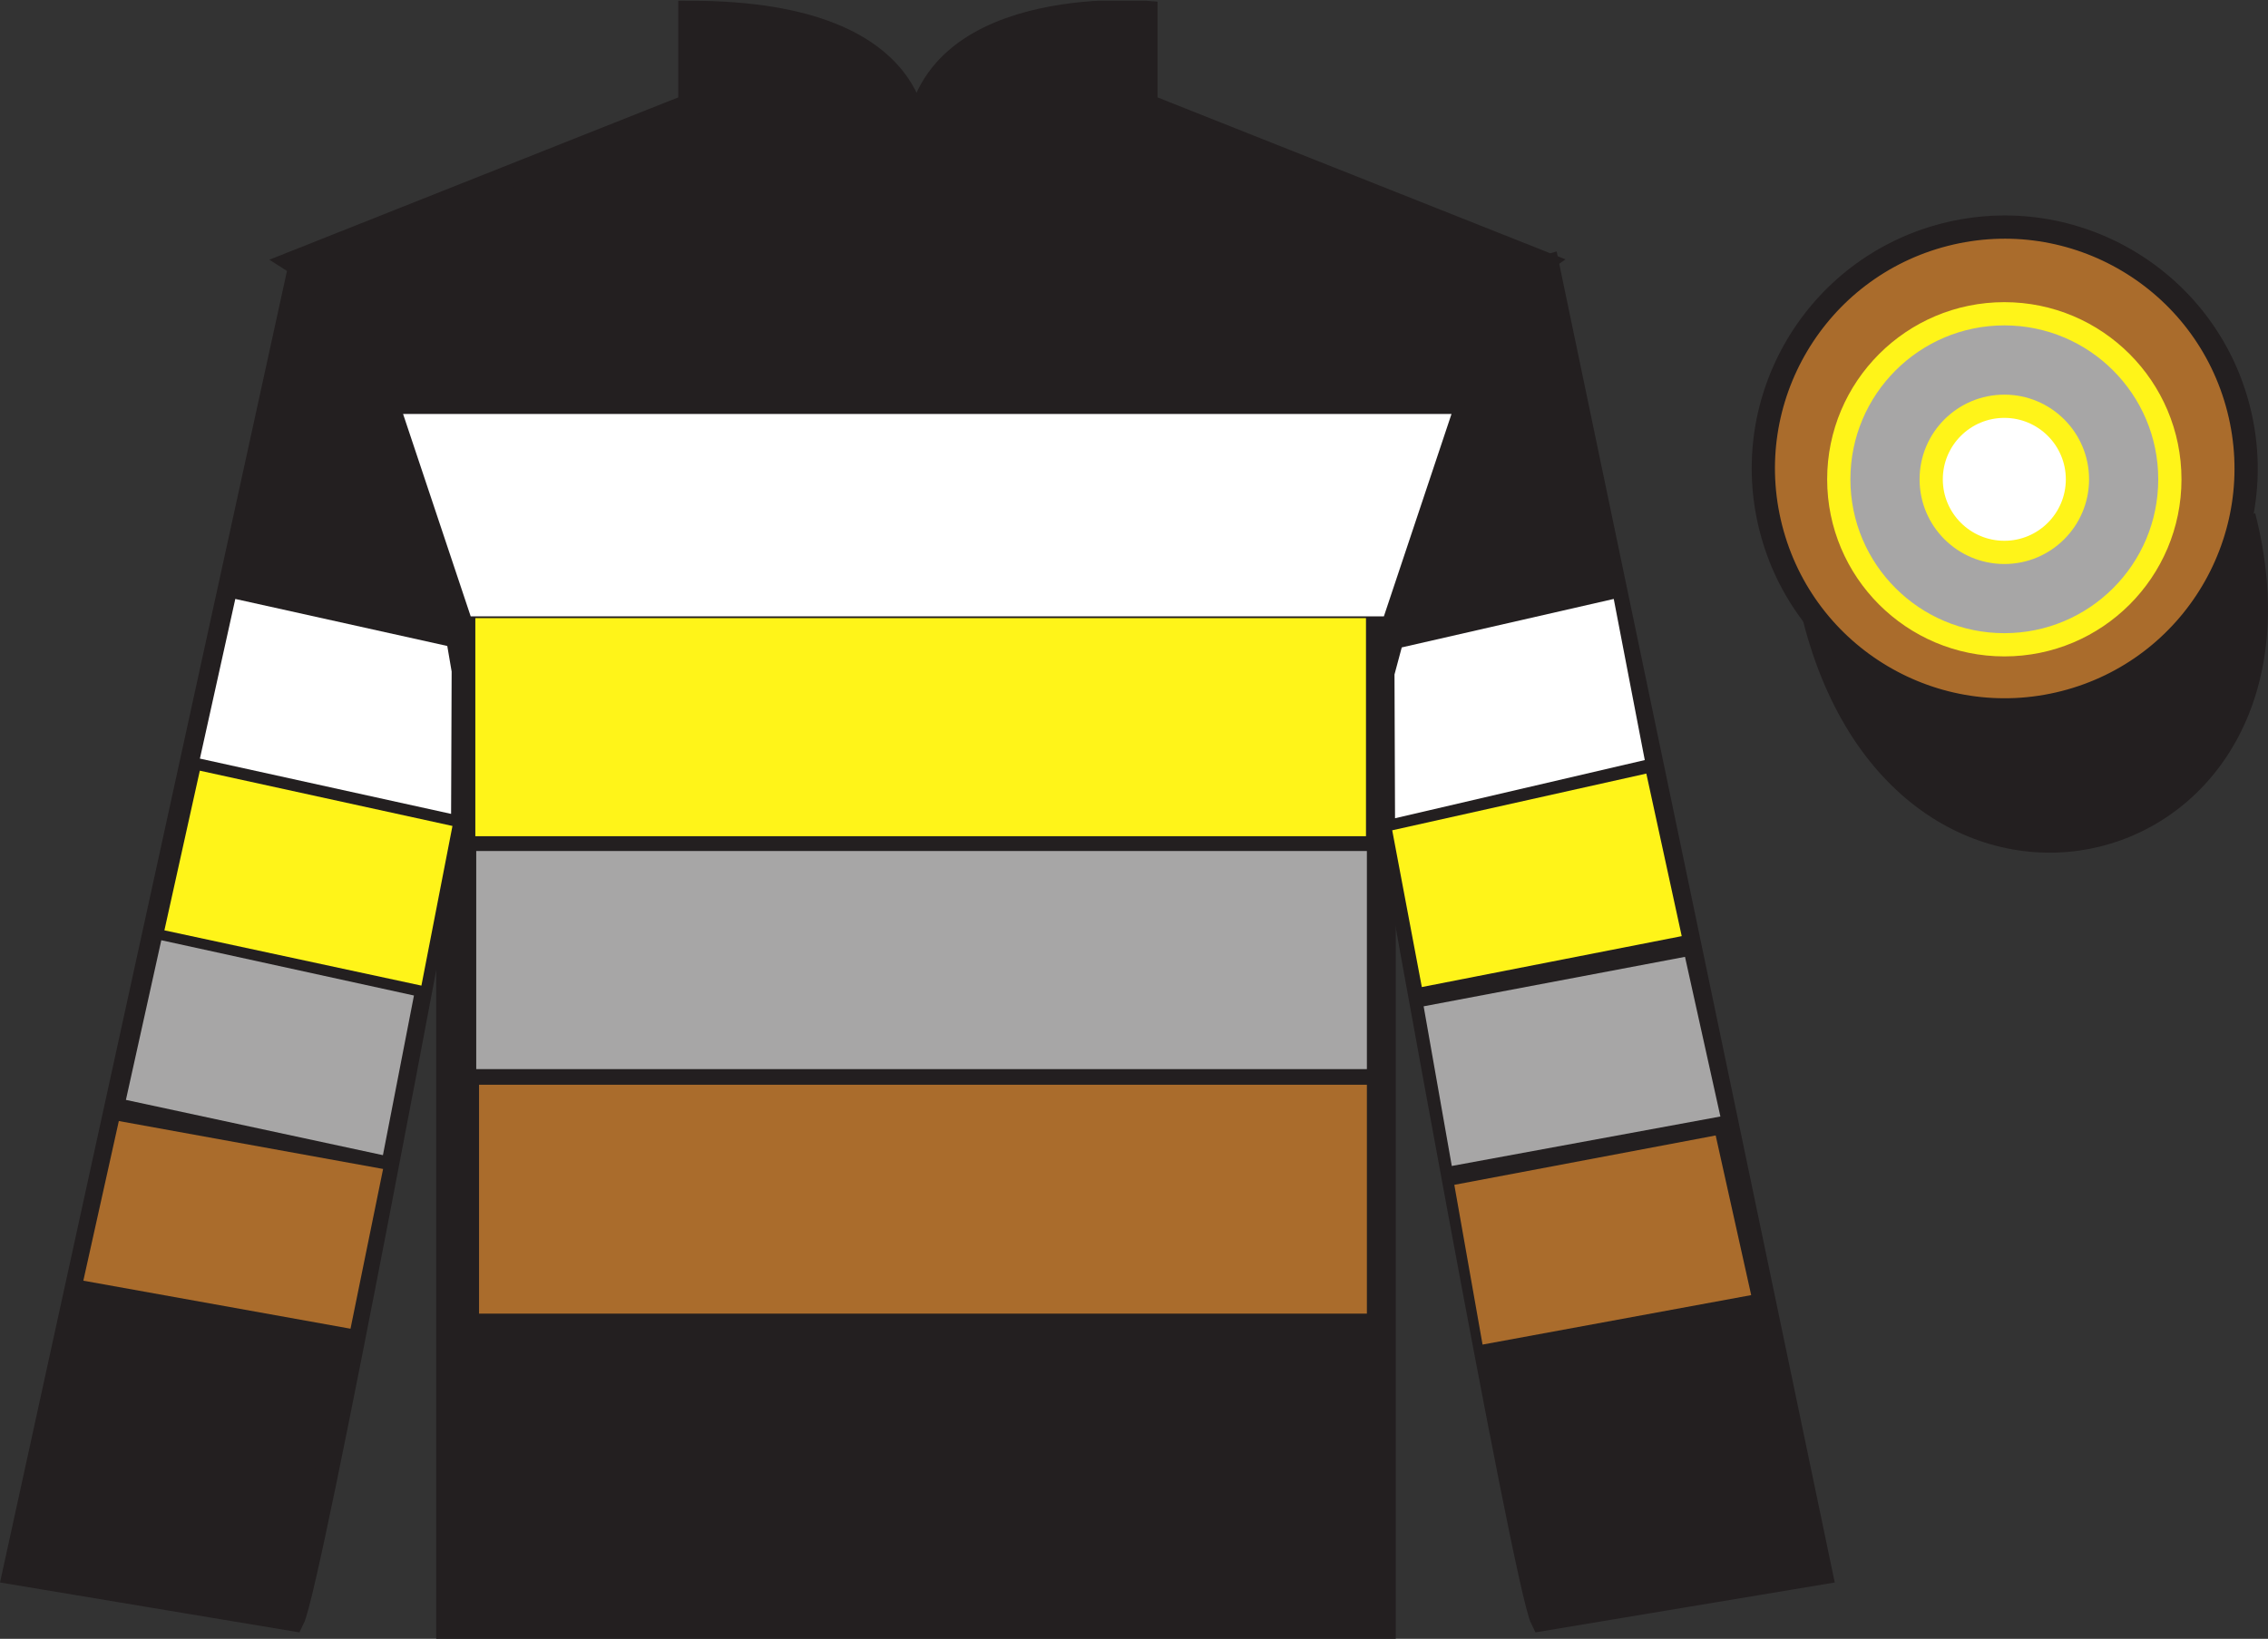 <?xml version="1.0" encoding="UTF-8"?>
<svg xmlns="http://www.w3.org/2000/svg" xmlns:xlink="http://www.w3.org/1999/xlink" width="97.59pt" height="70.53pt" viewBox="0 0 97.59 70.53" version="1.1">
<rect x="0" y="0" width="97.59" height="70.53" fill="#333333" stroke="none"/>
<defs>
<clipPath id="clip1">
  <path d="M 0 70.531 L 97.59 70.531 L 97.59 0.031 L 0 0.031 L 0 70.531 Z M 0 70.531 "/>
</clipPath>
</defs>
<g id="surface0">
<g clip-path="url(#clip1)" clip-rule="nonzero">
<path style=" stroke:none;fill-rule:nonzero;fill:rgb(13.73%,12.16%,12.549%);fill-opacity:1;" d="M 12.684 11.281 C 12.684 11.281 17.77 14.531 19.27 29.863 C 19.27 29.863 19.27 44.863 19.27 70.031 L 59.559 70.031 L 59.559 29.699 C 59.559 29.699 61.352 14.699 66.309 11.281 L 49.309 4.531 L 49.309 0.531 C 49.309 0.531 39.418 -0.301 39.418 6.531 C 39.418 6.531 40.434 0.531 29.684 0.531 L 29.684 4.531 L 12.684 11.281 "/>
<path style="fill:none;stroke-width:10;stroke-linecap:butt;stroke-linejoin:miter;stroke:rgb(13.73%,12.16%,12.549%);stroke-opacity:1;stroke-miterlimit:4;" d="M 126.836 592.487 C 126.836 592.487 177.695 559.987 192.695 406.667 C 192.695 406.667 192.695 256.667 192.695 4.987 L 595.586 4.987 L 595.586 408.308 C 595.586 408.308 613.516 558.308 663.086 592.487 L 493.086 659.987 L 493.086 699.987 C 493.086 699.987 394.18 708.308 394.18 639.987 C 394.18 639.987 404.336 699.987 296.836 699.987 L 296.836 659.987 L 126.836 592.487 Z M 126.836 592.487 " transform="matrix(0.1,0,0,-0.1,0,70.53)"/>
<path style=" stroke:none;fill-rule:nonzero;fill:rgb(13.73%,12.16%,12.549%);fill-opacity:1;" d="M 12.602 69.699 C 13.352 68.199 19.352 35.949 19.352 35.949 C 19.852 24.449 16.352 12.699 12.852 11.699 L 0.602 67.699 L 12.602 69.699 "/>
<path style="fill:none;stroke-width:10;stroke-linecap:butt;stroke-linejoin:miter;stroke:rgb(13.73%,12.16%,12.549%);stroke-opacity:1;stroke-miterlimit:4;" d="M 126.016 8.308 C 133.516 23.308 193.516 345.808 193.516 345.808 C 198.516 460.808 163.516 578.308 128.516 588.308 L 6.016 28.308 L 126.016 8.308 Z M 126.016 8.308 " transform="matrix(0.1,0,0,-0.1,0,70.53)"/>
<path style=" stroke:none;fill-rule:nonzero;fill:rgb(13.73%,12.16%,12.549%);fill-opacity:1;" d="M 78.352 67.699 L 66.602 11.449 C 63.102 12.449 59.352 24.449 59.852 35.949 C 59.852 35.949 65.602 68.199 66.352 69.699 L 78.352 67.699 "/>
<path style="fill:none;stroke-width:10;stroke-linecap:butt;stroke-linejoin:miter;stroke:rgb(13.73%,12.16%,12.549%);stroke-opacity:1;stroke-miterlimit:4;" d="M 783.516 28.308 L 666.016 590.808 C 631.016 580.808 593.516 460.808 598.516 345.808 C 598.516 345.808 656.016 23.308 663.516 8.308 L 783.516 28.308 Z M 783.516 28.308 " transform="matrix(0.1,0,0,-0.1,0,70.53)"/>
<path style="fill-rule:nonzero;fill:rgb(13.73%,12.16%,12.549%);fill-opacity:1;stroke-width:10;stroke-linecap:butt;stroke-linejoin:miter;stroke:rgb(13.73%,12.16%,12.549%);stroke-opacity:1;stroke-miterlimit:4;" d="M 780.703 439.245 C 820.391 283.581 1004.336 331.198 965.547 483.191 " transform="matrix(0.1,0,0,-0.1,0,70.53)"/>
<path style=" stroke:none;fill-rule:nonzero;fill:rgb(100%,100%,100%);fill-opacity:1;" d="M 17.344 17.816 L 62.457 17.816 L 59.547 26.527 L 20.254 26.527 L 17.344 17.816 "/>
<path style=" stroke:none;fill-rule:nonzero;fill:rgb(65.493%,64.865%,65.02%);fill-opacity:1;" d="M 20.492 46.012 L 58.816 46.012 L 58.816 36.625 L 20.492 36.625 L 20.492 46.012 Z M 20.492 46.012 "/>
<path style=" stroke:none;fill-rule:nonzero;fill:rgb(66.654%,42.371%,17.49%);fill-opacity:1;" d="M 20.613 56.535 L 58.816 56.535 L 58.816 46.684 L 20.613 46.684 L 20.613 56.535 Z M 20.613 56.535 "/>
<path style=" stroke:none;fill-rule:nonzero;fill:rgb(66.654%,42.371%,17.49%);fill-opacity:1;" d="M 88.828 30.227 C 94.387 28.809 97.742 23.152 96.324 17.594 C 94.906 12.035 89.25 8.68 83.691 10.098 C 78.137 11.516 74.781 17.172 76.199 22.73 C 77.617 28.289 83.27 31.645 88.828 30.227 "/>
<path style="fill:none;stroke-width:10;stroke-linecap:butt;stroke-linejoin:miter;stroke:rgb(13.73%,12.16%,12.549%);stroke-opacity:1;stroke-miterlimit:4;" d="M 888.281 403.034 C 943.867 417.214 977.422 473.777 963.242 529.362 C 949.062 584.948 892.5 618.503 836.914 604.323 C 781.367 590.144 747.812 533.581 761.992 477.995 C 776.172 422.409 832.695 388.855 888.281 403.034 Z M 888.281 403.034 " transform="matrix(0.1,0,0,-0.1,0,70.53)"/>
<path style=" stroke:none;fill-rule:nonzero;fill:rgb(100%,95.41%,10.001%);fill-opacity:1;" d="M 18.133 42.418 L 19.469 35.547 L 8.598 33.168 L 7.074 40.039 L 18.133 42.418 "/>
<path style=" stroke:none;fill-rule:nonzero;fill:rgb(66.654%,42.371%,17.49%);fill-opacity:1;" d="M 15.082 57.184 L 16.484 50.309 L 5.113 48.246 L 3.586 55.117 L 15.082 57.184 "/>
<path style=" stroke:none;fill-rule:nonzero;fill:rgb(100%,100%,100%);fill-opacity:1;" d="M 19.41 35.027 L 19.434 28.902 L 19.246 27.801 L 10.125 25.777 L 8.602 32.648 L 19.41 35.027 "/>
<path style=" stroke:none;fill-rule:nonzero;fill:rgb(100%,95.41%,10.001%);fill-opacity:1;" d="M 61.18 42.48 L 59.906 35.734 L 70.84 33.293 L 72.363 40.289 L 61.18 42.48 "/>
<path style=" stroke:none;fill-rule:nonzero;fill:rgb(66.654%,42.371%,17.49%);fill-opacity:1;" d="M 63.793 57.867 L 62.578 50.992 L 73.824 48.867 L 75.352 55.738 L 63.793 57.867 "/>
<path style=" stroke:none;fill-rule:nonzero;fill:rgb(100%,100%,100%);fill-opacity:1;" d="M 60.027 35.215 L 60.004 29.027 L 60.316 27.863 L 69.438 25.777 L 70.773 32.711 L 60.027 35.215 "/>
<path style=" stroke:none;fill-rule:nonzero;fill:rgb(65.493%,64.865%,65.02%);fill-opacity:1;" d="M 62.469 50.18 L 61.258 43.309 L 72.504 41.18 L 74.027 48.051 L 62.469 50.18 "/>
<path style=" stroke:none;fill-rule:nonzero;fill:rgb(65.493%,64.865%,65.02%);fill-opacity:1;" d="M 16.477 49.715 L 17.812 42.844 L 6.941 40.465 L 5.418 47.336 L 16.477 49.715 "/>
<path style=" stroke:none;fill-rule:nonzero;fill:rgb(100%,95.41%,10.001%);fill-opacity:1;" d="M 20.453 35.988 L 58.777 35.988 L 58.777 26.602 L 20.453 26.602 L 20.453 35.988 Z M 20.453 35.988 "/>
<path style=" stroke:none;fill-rule:nonzero;fill:rgb(65.493%,64.865%,65.02%);fill-opacity:1;" d="M 86.246 27.75 C 90.18 27.75 93.367 24.562 93.367 20.629 C 93.367 16.695 90.18 13.504 86.246 13.504 C 82.312 13.504 79.121 16.695 79.121 20.629 C 79.121 24.562 82.312 27.75 86.246 27.75 "/>
<path style="fill:none;stroke-width:10;stroke-linecap:butt;stroke-linejoin:miter;stroke:rgb(100%,95.41%,10.001%);stroke-opacity:1;stroke-miterlimit:4;" d="M 862.461 427.8 C 901.797 427.8 933.672 459.675 933.672 499.011 C 933.672 538.347 901.797 570.261 862.461 570.261 C 823.125 570.261 791.211 538.347 791.211 499.011 C 791.211 459.675 823.125 427.8 862.461 427.8 Z M 862.461 427.8 " transform="matrix(0.1,0,0,-0.1,0,70.53)"/>
<path style=" stroke:none;fill-rule:nonzero;fill:rgb(100%,100%,100%);fill-opacity:1;" d="M 86.246 23.773 C 87.98 23.773 89.391 22.367 89.391 20.629 C 89.391 18.891 87.98 17.484 86.246 17.484 C 84.508 17.484 83.098 18.891 83.098 20.629 C 83.098 22.367 84.508 23.773 86.246 23.773 "/>
<path style="fill:none;stroke-width:10;stroke-linecap:butt;stroke-linejoin:miter;stroke:rgb(100%,95.41%,10.001%);stroke-opacity:1;stroke-miterlimit:4;" d="M 862.461 467.566 C 879.805 467.566 893.906 481.628 893.906 499.011 C 893.906 516.394 879.805 530.456 862.461 530.456 C 845.078 530.456 830.977 516.394 830.977 499.011 C 830.977 481.628 845.078 467.566 862.461 467.566 Z M 862.461 467.566 " transform="matrix(0.1,0,0,-0.1,0,70.53)"/>
</g>
</g>
</svg>
